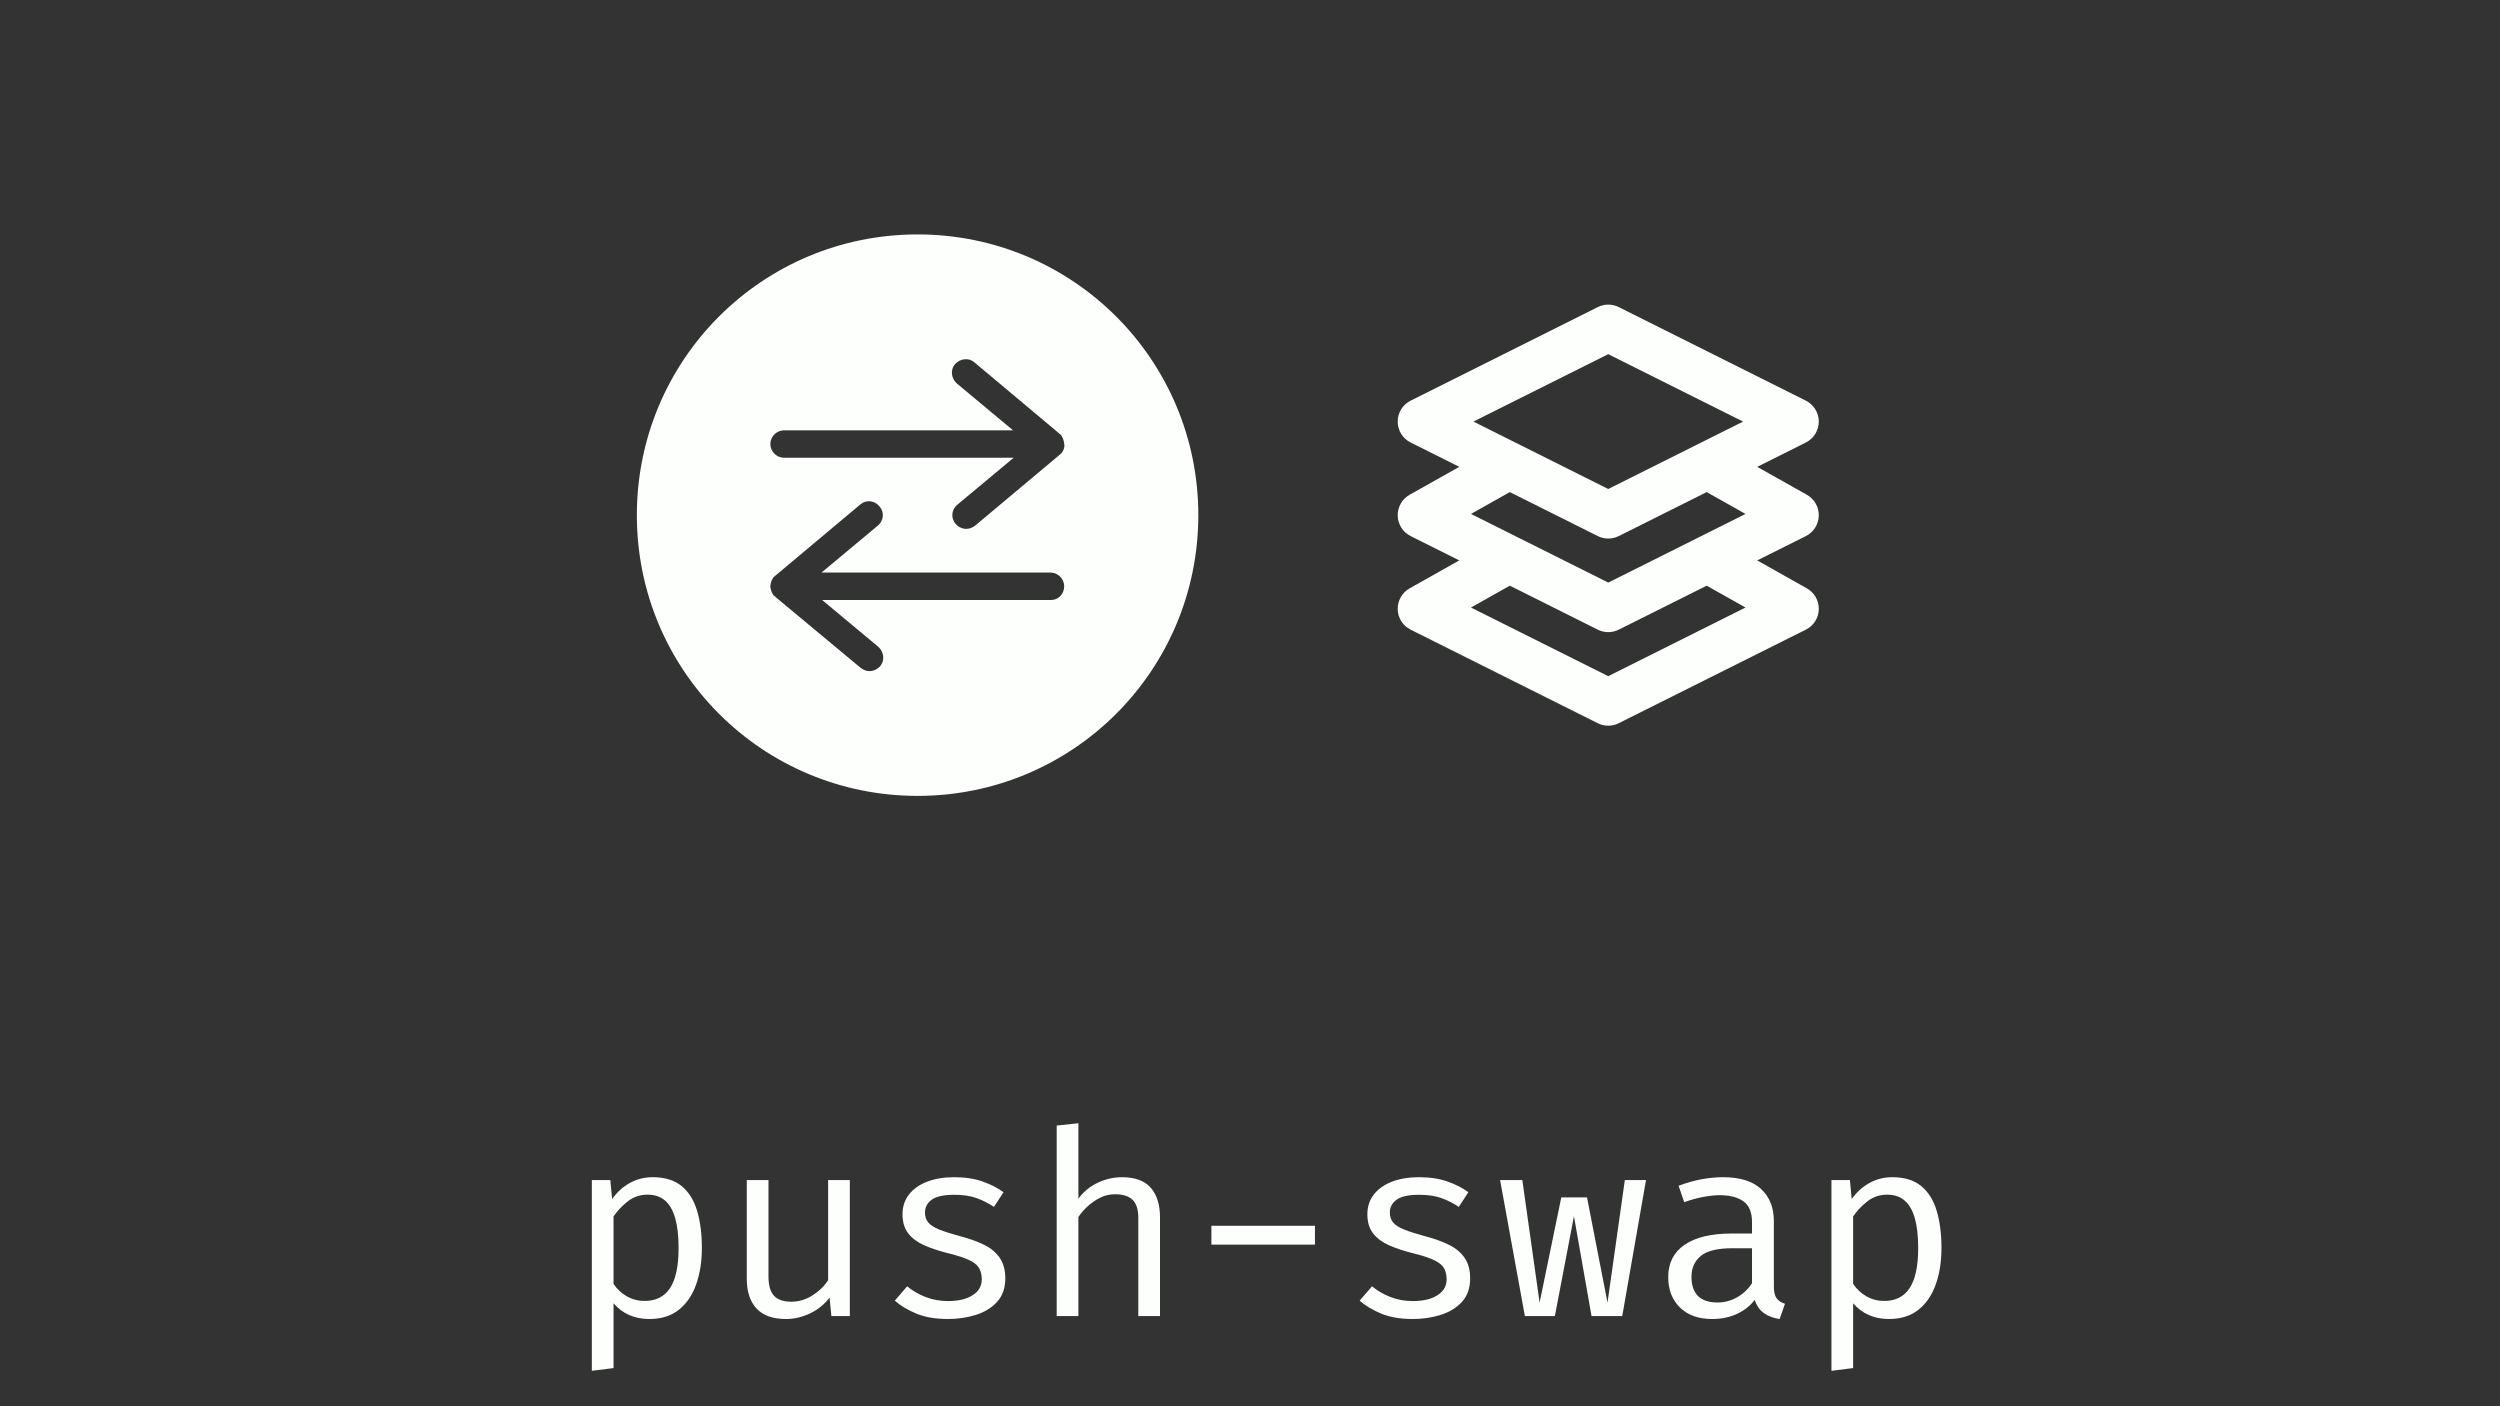 <svg xmlns="http://www.w3.org/2000/svg" xmlns:xlink="http://www.w3.org/1999/xlink" width="1280" zoomAndPan="magnify" viewBox="0 0 960 540" height="720" preserveAspectRatio="xMidYMid meet" version="1.0"><rect x="0" y="0" width="960" height="540" fill="#333333" stroke="none"/><defs><g/><clipPath id="b77faac67e"><path d="M 244.551 90.02 L 460.152 90.02 L 460.152 305.621 L 244.551 305.621 Z M 244.551 90.02 " clip-rule="nonzero"/></clipPath></defs><path fill="#fdfffc" d="M 613.547 117.918 C 616.078 116.656 619.055 116.656 621.582 117.918 L 693.449 153.852 C 696.492 155.375 698.414 158.484 698.414 161.887 C 698.414 165.289 696.492 168.402 693.449 169.922 L 674.766 179.266 L 693.836 189.992 C 696.734 191.621 698.492 194.719 698.414 198.043 C 698.332 201.363 696.422 204.371 693.449 205.859 L 674.766 215.199 L 693.836 225.926 C 696.734 227.555 698.492 230.652 698.414 233.977 C 698.332 237.297 696.422 240.305 693.449 241.793 L 621.582 277.727 C 619.055 278.988 616.078 278.988 613.547 277.727 L 541.68 241.793 C 538.707 240.305 536.797 237.297 536.719 233.977 C 536.637 230.652 538.398 227.555 541.293 225.926 L 560.363 215.199 L 541.68 205.859 C 538.707 204.371 536.797 201.363 536.719 198.043 C 536.637 194.719 538.398 191.621 541.293 189.992 L 560.367 179.266 L 541.68 169.922 C 538.637 168.402 536.715 165.289 536.715 161.887 C 536.715 158.484 538.637 155.375 541.68 153.852 Z M 579.766 224.902 L 564.852 233.289 L 617.566 259.645 L 670.277 233.289 L 655.363 224.902 L 621.582 241.793 C 619.055 243.055 616.078 243.055 613.547 241.793 Z M 621.582 205.855 L 655.363 188.965 L 670.277 197.355 L 617.566 223.711 L 564.852 197.355 L 579.766 188.965 L 613.547 205.855 C 616.078 207.121 619.055 207.121 621.582 205.855 Z M 565.785 161.887 L 617.566 187.777 L 669.344 161.887 L 617.566 136 Z M 565.785 161.887 " fill-opacity="1" fill-rule="evenodd"/><g clip-path="url(#b77faac67e)"><path fill="#fdfffc" d="M 352.352 90.02 C 292.703 90.02 244.551 138.172 244.551 197.82 C 244.551 257.473 292.703 305.621 352.352 305.621 C 412 305.621 460.152 257.473 460.152 197.82 C 460.152 138.172 412 90.02 352.352 90.02 Z M 403.617 230.402 L 315.699 230.402 L 337.262 248.367 C 339.418 250.285 339.895 253.637 337.98 255.793 C 337.02 256.992 335.344 257.711 333.906 257.711 C 332.707 257.711 331.512 257.23 330.555 256.512 L 297.734 229.203 C 297.734 229.203 297.734 228.965 297.492 228.965 C 297.016 228.723 296.773 228.246 296.535 227.766 C 296.535 227.527 296.297 227.527 296.297 227.285 C 296.055 226.566 295.816 225.848 295.816 225.129 C 295.816 224.414 296.055 223.695 296.297 222.977 C 296.297 222.734 296.535 222.734 296.535 222.496 C 296.773 222.016 297.016 221.539 297.492 221.297 C 297.492 221.297 297.492 221.059 297.734 221.059 L 330.312 193.75 C 332.469 191.832 335.824 192.07 337.738 194.469 C 339.656 196.625 339.418 199.977 337.02 201.895 L 315.461 219.859 L 403.379 219.859 C 406.254 219.859 408.648 222.258 408.648 225.129 C 408.648 228.004 406.492 230.402 403.617 230.402 Z M 408.41 172.668 C 408.41 172.906 408.168 172.906 408.168 173.148 C 407.93 173.625 407.691 174.105 407.211 174.344 C 407.211 174.344 407.211 174.586 406.973 174.586 L 374.391 201.895 C 373.434 202.613 372.234 203.09 371.039 203.09 C 369.602 203.09 367.922 202.371 366.965 201.176 C 365.051 199.02 365.289 195.664 367.684 193.75 L 389.242 175.781 L 301.086 175.781 C 298.211 175.781 295.816 173.387 295.816 170.512 C 295.816 167.637 298.211 165.242 301.086 165.242 L 389.004 165.242 L 367.445 147.273 C 365.289 145.359 364.809 142.004 366.727 139.848 C 368.641 137.691 371.996 137.215 374.152 139.129 L 406.73 166.441 C 406.73 166.441 406.73 166.68 406.973 166.68 C 407.449 166.918 407.691 167.398 407.93 167.875 C 407.93 168.117 408.168 168.117 408.168 168.355 C 408.41 169.074 408.648 169.793 408.648 170.512 C 408.887 171.23 408.648 171.949 408.41 172.668 Z M 408.41 172.668 " fill-opacity="1" fill-rule="nonzero"/></g><g fill="#fdfffc" fill-opacity="1"><g transform="translate(217.298, 505.358)"><g><path d="M 33.328 -53.312 C 37.953 -53.312 41.645 -52.188 44.406 -49.938 C 47.164 -47.688 49.156 -44.52 50.375 -40.438 C 51.602 -36.352 52.219 -31.582 52.219 -26.125 C 52.219 -20.875 51.477 -16.191 50 -12.078 C 48.531 -7.961 46.305 -4.727 43.328 -2.375 C 40.359 -0.031 36.609 1.141 32.078 1.141 C 26.359 1.141 21.766 -0.875 18.297 -4.906 L 18.297 19.984 L 9.969 21.031 L 9.969 -52.219 L 17.062 -52.219 L 17.75 -44.922 C 19.664 -47.598 21.953 -49.664 24.609 -51.125 C 27.273 -52.582 30.18 -53.312 33.328 -53.312 Z M 31.344 -46.609 C 28.469 -46.609 25.926 -45.738 23.719 -44 C 21.52 -42.27 19.711 -40.348 18.297 -38.234 L 18.297 -12.344 C 19.648 -10.332 21.359 -8.738 23.422 -7.562 C 25.492 -6.383 27.77 -5.797 30.25 -5.797 C 34.582 -5.797 37.836 -7.445 40.016 -10.75 C 42.191 -14.062 43.281 -19.207 43.281 -26.188 C 43.281 -30.75 42.848 -34.539 41.984 -37.562 C 41.129 -40.582 39.828 -42.844 38.078 -44.344 C 36.328 -45.852 34.082 -46.609 31.344 -46.609 Z M 31.344 -46.609 "/></g></g></g><g fill="#fdfffc" fill-opacity="1"><g transform="translate(276.798, 505.358)"><g><path d="M 18.297 -52.219 L 18.297 -15.219 C 18.297 -11.781 19.004 -9.301 20.422 -7.781 C 21.848 -6.258 24.066 -5.5 27.078 -5.5 C 29.953 -5.5 32.672 -6.316 35.234 -7.953 C 37.797 -9.586 39.785 -11.531 41.203 -13.781 L 41.203 -52.219 L 49.531 -52.219 L 49.531 0 L 42.453 0 L 41.75 -7.047 C 39.695 -4.398 37.164 -2.375 34.156 -0.969 C 31.156 0.438 28.117 1.141 25.047 1.141 C 19.984 1.141 16.203 -0.203 13.703 -2.891 C 11.211 -5.586 9.969 -9.367 9.969 -14.234 L 9.969 -52.219 Z M 18.297 -52.219 "/></g></g></g><g fill="#fdfffc" fill-opacity="1"><g transform="translate(336.299, 505.358)"><g><path d="M 27.719 -5.75 C 31.719 -5.75 34.879 -6.5 37.203 -8 C 39.535 -9.508 40.703 -11.52 40.703 -14.031 C 40.703 -15.613 40.41 -16.984 39.828 -18.141 C 39.254 -19.305 38.078 -20.348 36.297 -21.266 C 34.516 -22.191 31.77 -23.117 28.062 -24.047 C 24.457 -24.941 21.32 -25.973 18.656 -27.141 C 16 -28.316 13.938 -29.848 12.469 -31.734 C 11 -33.617 10.266 -36.066 10.266 -39.078 C 10.266 -42.016 11.098 -44.551 12.766 -46.688 C 14.43 -48.82 16.754 -50.457 19.734 -51.594 C 22.711 -52.738 26.164 -53.312 30.094 -53.312 C 34.289 -53.312 37.953 -52.754 41.078 -51.641 C 44.203 -50.535 46.859 -49.172 49.047 -47.547 L 45.375 -41.906 C 43.383 -43.258 41.195 -44.375 38.812 -45.25 C 36.438 -46.125 33.566 -46.562 30.203 -46.562 C 26.098 -46.562 23.188 -45.926 21.469 -44.656 C 19.75 -43.383 18.891 -41.738 18.891 -39.719 C 18.891 -38.195 19.312 -36.93 20.156 -35.922 C 21 -34.91 22.426 -34 24.438 -33.188 C 26.457 -32.383 29.238 -31.504 32.781 -30.547 C 36.188 -29.648 39.148 -28.57 41.672 -27.312 C 44.203 -26.062 46.176 -24.41 47.594 -22.359 C 49.02 -20.305 49.734 -17.66 49.734 -14.422 C 49.734 -10.723 48.676 -7.723 46.562 -5.422 C 44.445 -3.129 41.711 -1.461 38.359 -0.422 C 35.004 0.617 31.457 1.141 27.719 1.141 C 22.988 1.141 18.961 0.457 15.641 -0.906 C 12.316 -2.281 9.535 -3.945 7.297 -5.906 L 12.047 -11.406 C 14.098 -9.719 16.453 -8.352 19.109 -7.312 C 21.773 -6.27 24.645 -5.75 27.719 -5.75 Z M 27.719 -5.75 "/></g></g></g><g fill="#fdfffc" fill-opacity="1"><g transform="translate(395.8, 505.358)"><g><path d="M 18.297 -74.031 L 18.297 -45.078 C 20.348 -47.816 22.867 -49.875 25.859 -51.25 C 28.848 -52.625 31.879 -53.312 34.953 -53.312 C 40.047 -53.312 43.766 -51.953 46.109 -49.234 C 48.461 -46.523 49.641 -42.758 49.641 -37.938 L 49.641 0 L 41.312 0 L 41.312 -37.734 C 41.312 -40.879 40.582 -43.172 39.125 -44.609 C 37.664 -46.047 35.383 -46.766 32.281 -46.766 C 30.301 -46.766 28.414 -46.316 26.625 -45.422 C 24.844 -44.523 23.238 -43.414 21.812 -42.094 C 20.395 -40.77 19.223 -39.414 18.297 -38.031 L 18.297 0 L 9.969 0 L 9.969 -73.141 Z M 18.297 -74.031 "/></g></g></g><g fill="#fdfffc" fill-opacity="1"><g transform="translate(455.301, 505.358)"><g><path d="M 9.875 -27.422 L 9.875 -34.656 L 49.641 -34.656 L 49.641 -27.422 Z M 9.875 -27.422 "/></g></g></g><g fill="#fdfffc" fill-opacity="1"><g transform="translate(514.801, 505.358)"><g><path d="M 27.719 -5.75 C 31.719 -5.75 34.879 -6.5 37.203 -8 C 39.535 -9.508 40.703 -11.52 40.703 -14.031 C 40.703 -15.613 40.41 -16.984 39.828 -18.141 C 39.254 -19.305 38.078 -20.348 36.297 -21.266 C 34.516 -22.191 31.77 -23.117 28.062 -24.047 C 24.457 -24.941 21.32 -25.973 18.656 -27.141 C 16 -28.316 13.938 -29.848 12.469 -31.734 C 11 -33.617 10.266 -36.066 10.266 -39.078 C 10.266 -42.016 11.098 -44.551 12.766 -46.688 C 14.43 -48.82 16.754 -50.457 19.734 -51.594 C 22.711 -52.738 26.164 -53.312 30.094 -53.312 C 34.289 -53.312 37.953 -52.754 41.078 -51.641 C 44.203 -50.535 46.859 -49.172 49.047 -47.547 L 45.375 -41.906 C 43.383 -43.258 41.195 -44.375 38.812 -45.25 C 36.438 -46.125 33.566 -46.562 30.203 -46.562 C 26.098 -46.562 23.188 -45.926 21.469 -44.656 C 19.75 -43.383 18.891 -41.738 18.891 -39.719 C 18.891 -38.195 19.312 -36.93 20.156 -35.922 C 21 -34.91 22.426 -34 24.438 -33.188 C 26.457 -32.383 29.238 -31.504 32.781 -30.547 C 36.188 -29.648 39.148 -28.57 41.672 -27.312 C 44.203 -26.062 46.176 -24.41 47.594 -22.359 C 49.02 -20.305 49.734 -17.66 49.734 -14.422 C 49.734 -10.723 48.676 -7.723 46.562 -5.422 C 44.445 -3.129 41.711 -1.461 38.359 -0.422 C 35.004 0.617 31.457 1.141 27.719 1.141 C 22.988 1.141 18.961 0.457 15.641 -0.906 C 12.316 -2.281 9.535 -3.945 7.297 -5.906 L 12.047 -11.406 C 14.098 -9.719 16.453 -8.352 19.109 -7.312 C 21.773 -6.27 24.645 -5.75 27.719 -5.75 Z M 27.719 -5.75 "/></g></g></g><g fill="#fdfffc" fill-opacity="1"><g transform="translate(574.302, 505.358)"><g><path d="M 48.641 0 L 36.844 0 L 30.094 -38.328 L 22.766 0 L 11.25 0 L 1.734 -52.219 L 10.266 -52.219 L 16.906 -5.156 L 25.234 -45.562 L 35.109 -45.562 L 42.984 -5.156 L 49.641 -52.219 L 57.766 -52.219 Z M 48.641 0 "/></g></g></g><g fill="#fdfffc" fill-opacity="1"><g transform="translate(633.803, 505.358)"><g><path d="M 47.359 -11.406 C 47.359 -9.32 47.703 -7.801 48.391 -6.844 C 49.086 -5.883 50.164 -5.172 51.625 -4.703 L 49.578 1.141 C 47.336 0.836 45.375 0.117 43.688 -1.016 C 42 -2.16 40.773 -3.891 40.016 -6.203 C 38.129 -3.785 35.781 -1.957 32.969 -0.719 C 30.164 0.52 27.062 1.141 23.656 1.141 C 18.426 1.141 14.305 -0.328 11.297 -3.266 C 8.297 -6.211 6.797 -10.113 6.797 -14.969 C 6.797 -20.363 8.895 -24.5 13.094 -27.375 C 17.289 -30.25 23.352 -31.688 31.281 -31.688 L 38.969 -31.688 L 38.969 -36.047 C 38.969 -39.816 37.867 -42.484 35.672 -44.047 C 33.473 -45.617 30.426 -46.406 26.531 -46.406 C 24.812 -46.406 22.797 -46.195 20.484 -45.781 C 18.172 -45.375 15.656 -44.691 12.938 -43.734 L 10.766 -50.031 C 13.961 -51.219 16.969 -52.062 19.781 -52.562 C 22.594 -53.062 25.27 -53.312 27.812 -53.312 C 34.332 -53.312 39.219 -51.797 42.469 -48.766 C 45.727 -45.742 47.359 -41.641 47.359 -36.453 Z M 25.781 -5.203 C 28.363 -5.203 30.828 -5.852 33.172 -7.156 C 35.516 -8.469 37.445 -10.281 38.969 -12.594 L 38.969 -26.031 L 31.438 -26.031 C 25.688 -26.031 21.629 -25.035 19.266 -23.047 C 16.898 -21.066 15.719 -18.41 15.719 -15.078 C 15.719 -11.836 16.551 -9.379 18.219 -7.703 C 19.895 -6.035 22.414 -5.203 25.781 -5.203 Z M 25.781 -5.203 "/></g></g></g><g fill="#fdfffc" fill-opacity="1"><g transform="translate(693.303, 505.358)"><g><path d="M 33.328 -53.312 C 37.953 -53.312 41.645 -52.188 44.406 -49.938 C 47.164 -47.688 49.156 -44.52 50.375 -40.438 C 51.602 -36.352 52.219 -31.582 52.219 -26.125 C 52.219 -20.875 51.477 -16.191 50 -12.078 C 48.531 -7.961 46.305 -4.727 43.328 -2.375 C 40.359 -0.031 36.609 1.141 32.078 1.141 C 26.359 1.141 21.766 -0.875 18.297 -4.906 L 18.297 19.984 L 9.969 21.031 L 9.969 -52.219 L 17.062 -52.219 L 17.75 -44.922 C 19.664 -47.598 21.953 -49.664 24.609 -51.125 C 27.273 -52.582 30.18 -53.312 33.328 -53.312 Z M 31.344 -46.609 C 28.469 -46.609 25.926 -45.738 23.719 -44 C 21.52 -42.27 19.711 -40.348 18.297 -38.234 L 18.297 -12.344 C 19.648 -10.332 21.359 -8.738 23.422 -7.562 C 25.492 -6.383 27.77 -5.797 30.25 -5.797 C 34.582 -5.797 37.836 -7.445 40.016 -10.75 C 42.191 -14.062 43.281 -19.207 43.281 -26.188 C 43.281 -30.75 42.848 -34.539 41.984 -37.562 C 41.129 -40.582 39.828 -42.844 38.078 -44.344 C 36.328 -45.852 34.082 -46.609 31.344 -46.609 Z M 31.344 -46.609 "/></g></g></g></svg>